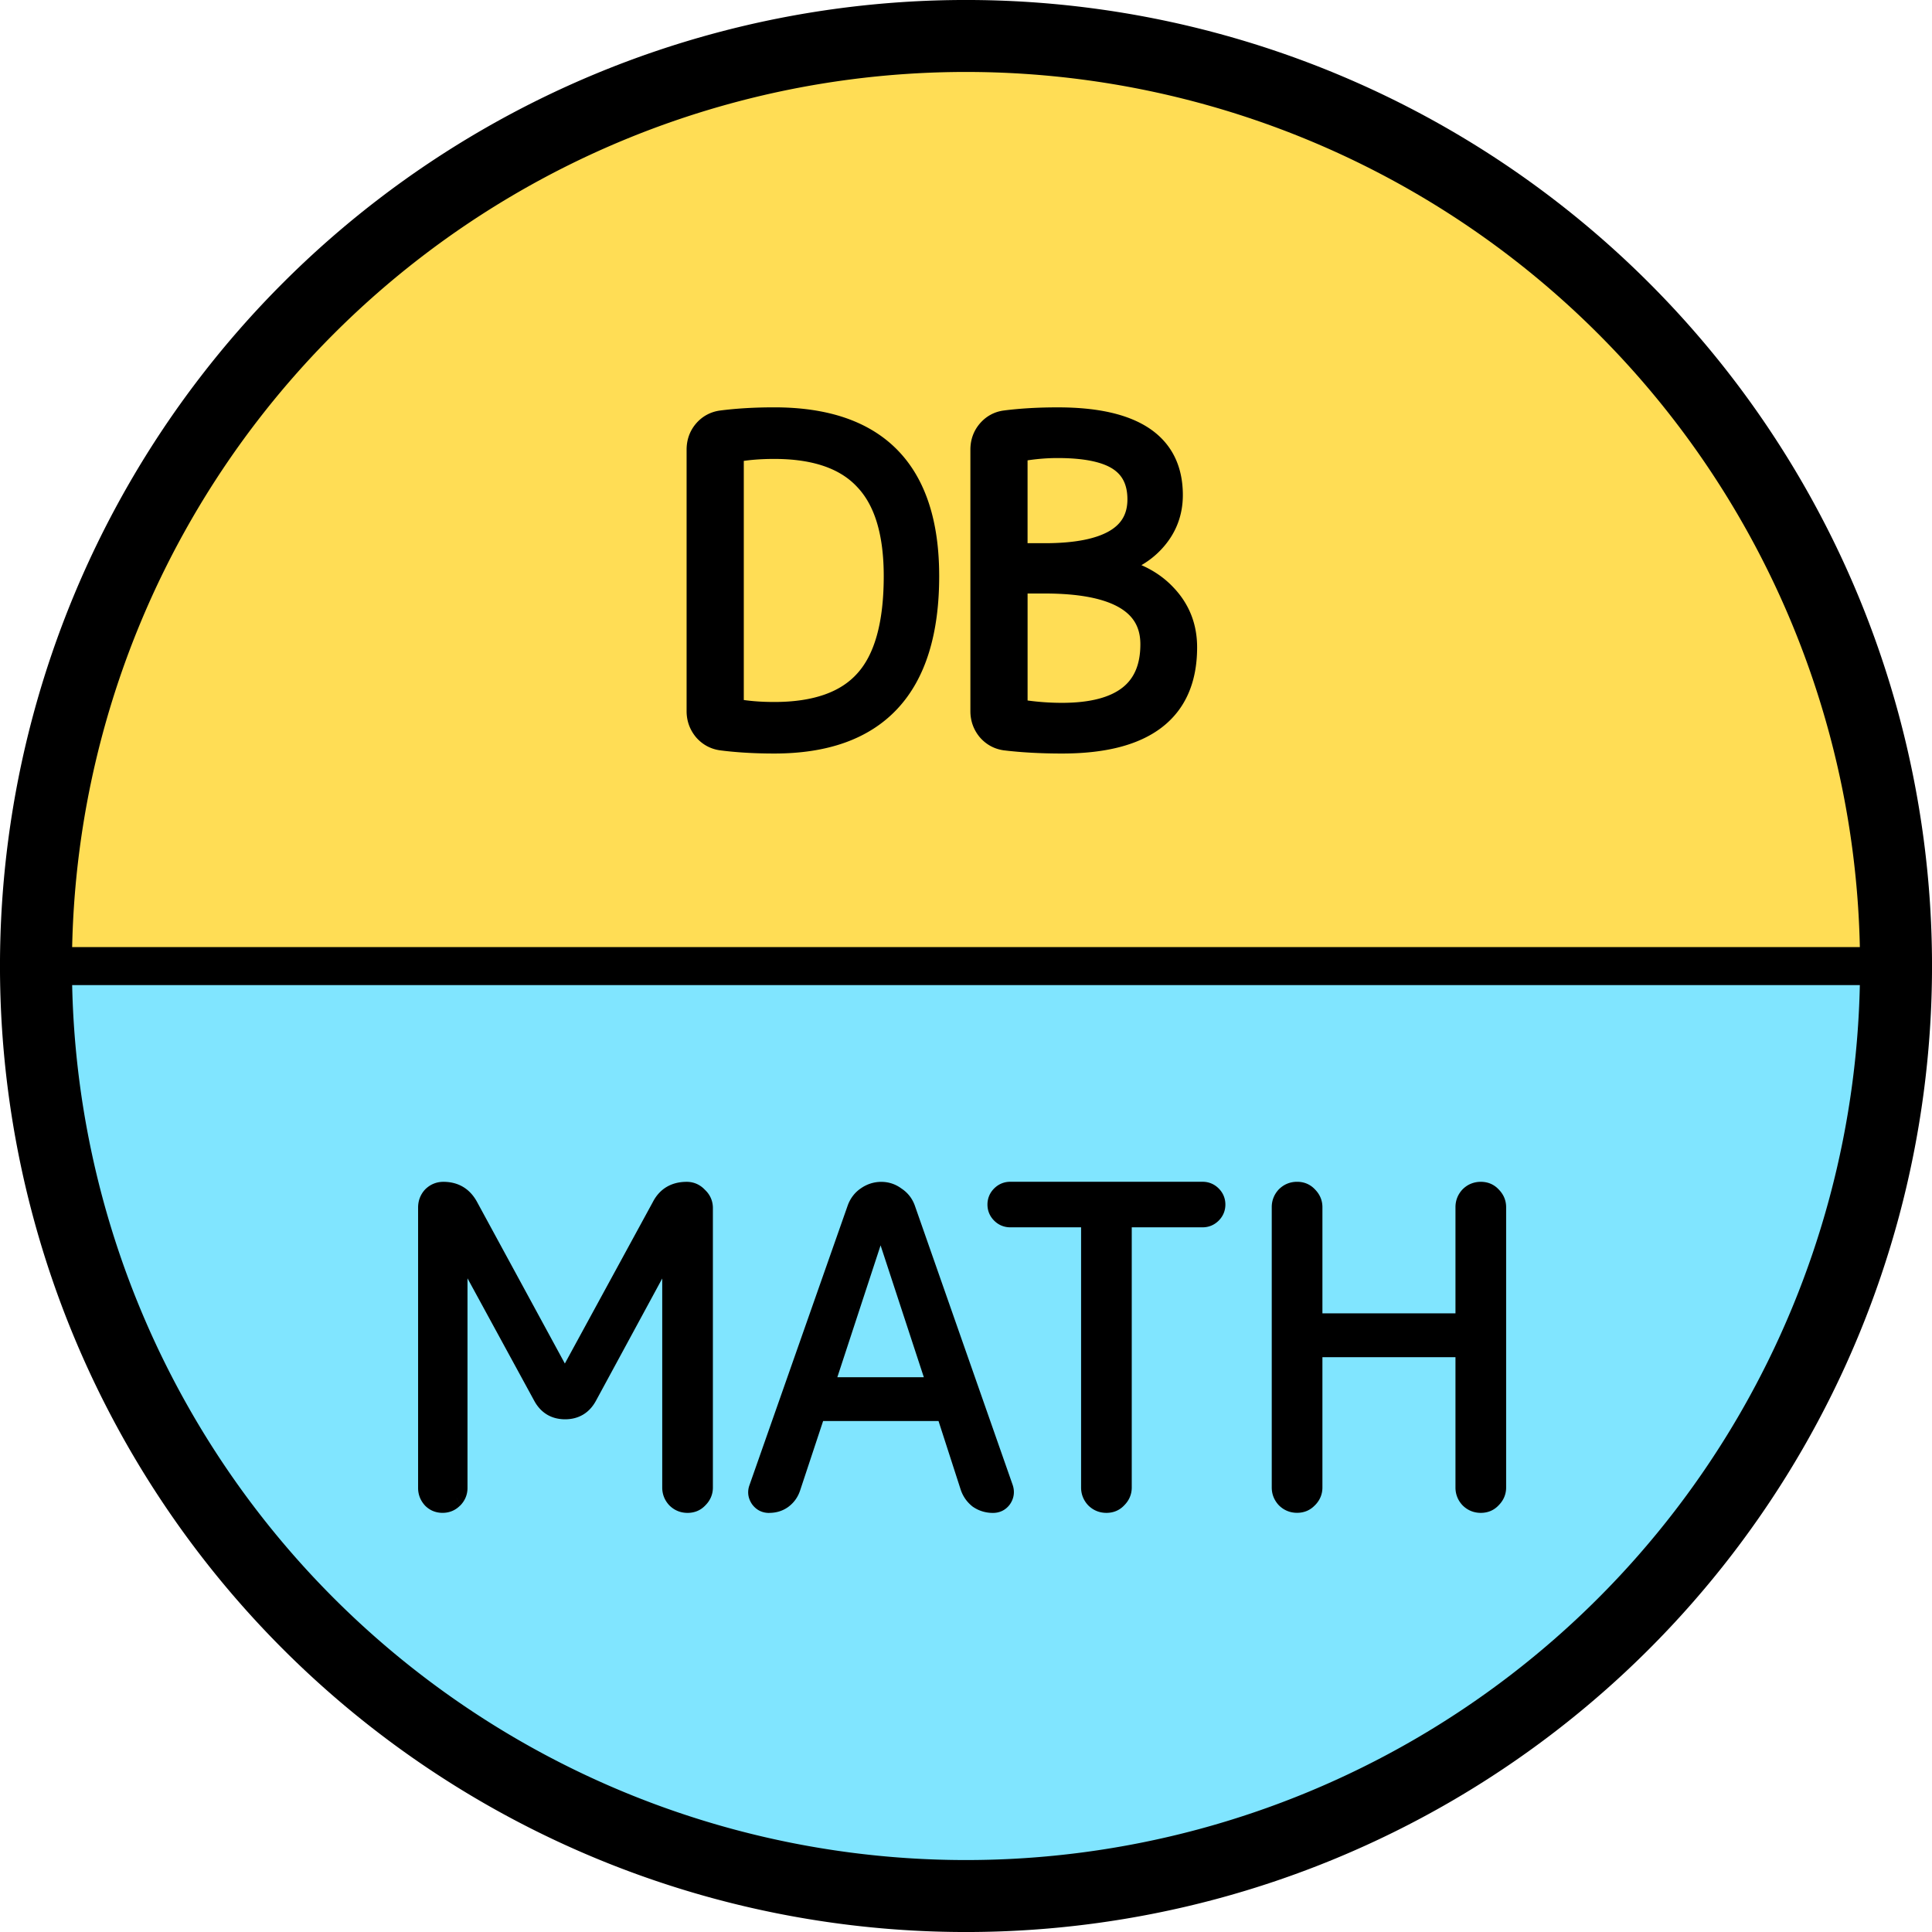 <?xml version="1.0" encoding="UTF-8" standalone="no"?> <!-- Created with Inkscape (http://www.inkscape.org/) --> <svg xmlns="http://www.w3.org/2000/svg" xmlns:svg="http://www.w3.org/2000/svg" width="238.323" height="238.323" viewBox="0 0 63.056 63.056" version="1.1" id="svg10893"><defs id="defs10890"></defs><g id="layer1" transform="translate(-151.932,-19.332)"><path id="path13" style="fill:#80e5ff;fill-opacity:1;fill-rule:evenodd;stroke:#000000;stroke-width:1.233;stroke-linecap:round;stroke-linejoin:round;paint-order:stroke fill markers" d="M 153.107,50.86 A 30.354,30.354 0 0 0 183.461,81.214 30.354,30.354 0 0 0 213.814,50.86 Z"></path><path id="path69" style="fill:#ffdd55;fill-opacity:1;fill-rule:evenodd;stroke:#000000;stroke-width:1.233;stroke-linecap:round;stroke-linejoin:round;paint-order:stroke fill markers" d="m 183.461,20.506 a 30.354,30.354 0 0 0 -30.354,30.354 h 60.707 a 30.354,30.354 0 0 0 -30.354,-30.354 z"></path><path id="path15" style="fill:none;fill-rule:evenodd;stroke:#000000;stroke-width:2.349;stroke-linecap:round;stroke-linejoin:round;paint-order:stroke fill markers" d="m 213.814,50.86 a 30.354,30.354 0 0 1 -30.354,30.354 30.354,30.354 0 0 1 -30.354,-30.354 30.354,30.354 0 0 1 30.354,-30.354 30.354,30.354 0 0 1 30.354,30.354 z"></path><path d="m 391.382,70.521 v 13.958 q 0,0.192 0.216,0.24 0.935,0.168 2.111,0.168 3.478,0 5.084,-1.799 1.631,-1.799 1.631,-5.828 0,-3.669 -1.655,-5.396 -1.631,-1.751 -5.06,-1.751 -1.175,0 -2.111,0.168 -0.216,0.048 -0.216,0.24 z m -0.576,15.805 q -0.576,-0.072 -0.959,-0.504 -0.384,-0.456 -0.384,-1.055 v -14.534 q 0,-0.6 0.36,-1.031 0.384,-0.456 0.983,-0.528 1.319,-0.168 2.902,-0.168 8.538,0 8.538,8.754 0,9.234 -8.538,9.234 -1.583,0 -2.902,-0.168 z m 16.357,-8.514 v 6.691 q 0,0.216 0.168,0.24 1.199,0.192 2.374,0.192 4.989,0 4.989,-3.885 0,-3.454 -5.948,-3.454 h -1.391 q -0.192,0 -0.192,0.216 z m 0,-7.315 v 5.372 q 0,0.192 0.192,0.192 h 1.391 q 5.228,0 5.228,-3.07 0,-1.487 -1.079,-2.206 -1.079,-0.719 -3.43,-0.719 -1.031,0 -2.111,0.192 -0.192,0.048 -0.192,0.24 z m -0.576,15.829 q -0.576,-0.072 -0.959,-0.504 -0.384,-0.456 -0.384,-1.055 v -14.534 q 0,-0.6 0.36,-1.031 0.384,-0.456 0.959,-0.528 1.319,-0.168 2.902,-0.168 6.332,0 6.332,4.245 0,1.463 -0.983,2.542 -0.959,1.055 -2.614,1.415 -0.024,0 -0.024,0.024 0,0.024 0.048,0.024 2.063,0.336 3.214,1.559 1.151,1.199 1.151,2.902 0,5.276 -6.883,5.276 -1.703,0 -3.118,-0.168 z" id="path19" style="fill:#000000" transform="matrix(0.587,0,0,0.587,-53.904,-7.216)"></path><path style="font-size:23.983px;line-height:119.916px;font-family:'Rounded Mplus 1c';-inkscape-font-specification:'Rounded Mplus 1c, ';letter-spacing:0px;word-spacing:0px;fill-rule:nonzero;stroke:none;stroke-width:2.1;stroke-dasharray:none" d="m 390.752,70.521 c 0,3.094 0,8.017 0,13.958 0,0.088 0.012,0.188 0.048,0.293 0.035,0.101 0.09,0.198 0.168,0.284 0.074,0.082 0.159,0.144 0.246,0.189 0.084,0.043 0.168,0.071 0.248,0.089 a 0.63,0.63 56.362 0 0 0.025,0.005 c 0.657,0.118 1.396,0.178 2.222,0.178 1.223,0 2.298,-0.16 3.22,-0.486 0.958,-0.339 1.734,-0.852 2.334,-1.523 0.314,-0.346 0.581,-0.74 0.803,-1.168 0.232,-0.446 0.415,-0.929 0.557,-1.438 0.279,-0.998 0.431,-2.199 0.431,-3.641 0,-1.237 -0.136,-2.372 -0.441,-3.368 -0.296,-0.967 -0.752,-1.799 -1.389,-2.464 -0.617,-0.662 -1.402,-1.152 -2.329,-1.473 -0.938,-0.325 -2.009,-0.472 -3.186,-0.472 -0.877,0 -1.607,0.068 -2.222,0.178 a 0.63,0.63 33.637 0 0 -0.025,0.005 c -0.082,0.018 -0.166,0.046 -0.248,0.089 -0.091,0.047 -0.175,0.11 -0.246,0.189 -0.082,0.091 -0.135,0.19 -0.168,0.284 -0.04,0.115 -0.048,0.219 -0.048,0.293 z m 1.26,0 c 0,0.02 -0.002,0.064 -0.021,0.119 -0.016,0.047 -0.044,0.099 -0.087,0.146 -0.037,0.041 -0.077,0.069 -0.111,0.087 -0.03,0.015 -0.051,0.021 -0.059,0.023 a 0.63,0.63 33.649 0 0 -0.025,0.005 c 0.531,-0.095 1.187,-0.158 1.999,-0.158 1.077,0 2.001,0.136 2.774,0.403 0.756,0.262 1.359,0.646 1.826,1.147 0.483,0.504 0.85,1.154 1.1,1.968 0.259,0.845 0.386,1.848 0.386,2.999 0,1.357 -0.143,2.44 -0.384,3.302 -0.123,0.439 -0.276,0.839 -0.462,1.197 -0.178,0.343 -0.385,0.645 -0.621,0.906 -0.449,0.503 -1.041,0.903 -1.818,1.178 -0.756,0.267 -1.682,0.414 -2.8,0.414 -0.766,0 -1.429,-0.056 -1.999,-0.158 l 0.025,0.005 c 0.007,0.002 0.029,0.007 0.059,0.023 0.032,0.017 0.072,0.044 0.111,0.087 0.041,0.045 0.069,0.096 0.087,0.146 0.018,0.051 0.021,0.093 0.021,0.119 0,-5.941 0,-10.864 0,-13.958 z M 390.885,85.7 c -0.095,-0.012 -0.205,-0.038 -0.313,-0.095 -0.078,-0.041 -0.162,-0.101 -0.248,-0.196 -0.076,-0.092 -0.134,-0.189 -0.172,-0.295 -0.036,-0.099 -0.058,-0.213 -0.058,-0.348 0,-4.728 0,-9.65 0,-14.534 0,-0.137 0.021,-0.252 0.055,-0.35 0.035,-0.101 0.088,-0.192 0.159,-0.278 0.081,-0.096 0.167,-0.162 0.252,-0.208 0.085,-0.046 0.19,-0.082 0.323,-0.098 0.824,-0.105 1.759,-0.163 2.827,-0.163 1.37,0 2.544,0.176 3.532,0.513 0.986,0.337 1.787,0.835 2.421,1.485 0.639,0.655 1.125,1.482 1.453,2.49 0.334,1.026 0.503,2.237 0.503,3.635 0,1.511 -0.177,2.788 -0.506,3.854 -0.338,1.095 -0.834,1.965 -1.461,2.643 -0.652,0.705 -1.46,1.221 -2.419,1.566 -1.013,0.365 -2.193,0.54 -3.522,0.54 -1.323,0 -2.255,-0.091 -2.822,-0.163 z m -0.158,1.25 c 0.612,0.078 1.598,0.173 2.982,0.173 1.434,0 2.766,-0.188 3.949,-0.614 1.128,-0.407 2.114,-1.028 2.917,-1.896 0.772,-0.834 1.355,-1.876 1.74,-3.128 0.374,-1.213 0.562,-2.62 0.562,-4.225 0,-1.495 -0.18,-2.843 -0.565,-4.025 -0.38,-1.168 -0.957,-2.169 -1.749,-2.981 -0.786,-0.806 -1.762,-1.403 -2.915,-1.798 -1.148,-0.392 -2.465,-0.581 -3.939,-0.581 -1.113,0 -2.102,0.061 -2.982,0.173 -0.279,0.033 -0.535,0.115 -0.764,0.238 -0.229,0.123 -0.438,0.291 -0.622,0.509 -0.165,0.198 -0.295,0.421 -0.383,0.672 -0.085,0.242 -0.125,0.499 -0.125,0.765 0,4.884 0,9.806 0,14.534 0,0.276 0.046,0.537 0.134,0.779 0.095,0.262 0.235,0.488 0.398,0.682 a 0.63,0.63 4.164 0 0 0.011,0.013 c 0.191,0.215 0.4,0.371 0.61,0.481 0.28,0.147 0.545,0.205 0.742,0.229 z m 15.806,-9.139 c 0,1.403 0,3.815 0,6.691 0,0.073 0.007,0.158 0.029,0.249 0.022,0.087 0.06,0.186 0.127,0.28 0.066,0.094 0.152,0.174 0.256,0.234 0.098,0.056 0.198,0.086 0.29,0.1 0.85,0.136 1.673,0.199 2.47,0.199 0.889,0 1.667,-0.088 2.341,-0.263 0.71,-0.184 1.305,-0.466 1.788,-0.841 0.244,-0.19 0.465,-0.409 0.658,-0.659 0.187,-0.242 0.344,-0.51 0.47,-0.804 0.243,-0.568 0.363,-1.218 0.363,-1.948 0,-0.658 -0.14,-1.276 -0.455,-1.825 -0.308,-0.537 -0.764,-0.973 -1.345,-1.31 -0.571,-0.331 -1.261,-0.567 -2.055,-0.721 -0.794,-0.154 -1.704,-0.227 -2.722,-0.227 -0.486,0 -0.963,0 -1.391,0 -0.094,0 -0.199,0.014 -0.305,0.054 -0.12,0.045 -0.226,0.118 -0.31,0.212 -0.093,0.105 -0.143,0.217 -0.169,0.307 -0.033,0.112 -0.038,0.212 -0.038,0.273 z m 1.26,0 c 0,0.003 4.2e-4,0.036 -0.014,0.085 -0.012,0.04 -0.039,0.106 -0.097,0.172 -0.053,0.06 -0.12,0.105 -0.19,0.131 -0.06,0.023 -0.11,0.027 -0.137,0.027 0.428,0 0.905,0 1.391,0 0.961,0 1.787,0.07 2.482,0.204 0.697,0.135 1.245,0.332 1.662,0.574 0.418,0.243 0.702,0.529 0.885,0.848 0.188,0.327 0.288,0.721 0.288,1.197 0,0.593 -0.097,1.069 -0.261,1.452 -0.085,0.198 -0.189,0.374 -0.31,0.531 -0.124,0.162 -0.269,0.306 -0.434,0.434 -0.324,0.252 -0.756,0.467 -1.33,0.616 -0.547,0.142 -1.215,0.223 -2.024,0.223 -0.731,0 -1.489,-0.058 -2.275,-0.184 a 0.63,0.63 53.609 0 0 -0.01,-0.002 c 0.038,0.005 0.092,0.019 0.15,0.053 0.061,0.035 0.113,0.083 0.151,0.138 0.038,0.054 0.056,0.104 0.064,0.137 0.008,0.033 0.008,0.054 0.008,0.057 0,-2.877 0,-5.288 0,-6.691 z m -1.26,-7.315 c 0,1.161 0,3.073 0,5.372 0,0.08 0.009,0.178 0.044,0.283 0.034,0.103 0.093,0.212 0.188,0.306 0.092,0.092 0.199,0.152 0.306,0.188 0.102,0.034 0.199,0.044 0.283,0.044 0.459,0 0.931,0 1.391,0 0.909,0 1.712,-0.067 2.408,-0.204 0.713,-0.139 1.326,-0.353 1.832,-0.651 0.528,-0.31 0.935,-0.708 1.209,-1.192 0.287,-0.505 0.409,-1.068 0.409,-1.654 0,-0.543 -0.095,-1.084 -0.334,-1.572 -0.113,-0.231 -0.257,-0.448 -0.432,-0.645 -0.171,-0.193 -0.37,-0.364 -0.594,-0.514 -0.443,-0.295 -0.988,-0.5 -1.617,-0.632 -0.631,-0.132 -1.355,-0.193 -2.162,-0.193 -0.778,0 -1.523,0.078 -2.221,0.202 a 0.63,0.63 32.941 0 0 -0.043,0.009 c -0.083,0.021 -0.168,0.053 -0.249,0.1 -0.09,0.053 -0.17,0.121 -0.234,0.202 -0.074,0.092 -0.119,0.189 -0.146,0.277 -0.033,0.108 -0.04,0.205 -0.04,0.272 z m 1.26,0 c 0,0.014 -0.001,0.05 -0.016,0.098 -0.012,0.04 -0.035,0.09 -0.074,0.139 -0.035,0.043 -0.075,0.076 -0.115,0.1 -0.035,0.02 -0.064,0.03 -0.081,0.034 a 0.63,0.63 32.941 0 0 -0.043,0.009 c 0.635,-0.113 1.305,-0.182 2,-0.182 0.748,0 1.381,0.057 1.903,0.166 0.522,0.11 0.905,0.266 1.177,0.447 0.139,0.093 0.255,0.194 0.351,0.302 0.098,0.11 0.178,0.231 0.242,0.362 0.136,0.278 0.206,0.617 0.206,1.018 0,0.41 -0.084,0.75 -0.245,1.032 -0.152,0.269 -0.391,0.515 -0.751,0.727 -0.353,0.207 -0.823,0.381 -1.436,0.501 -0.598,0.117 -1.316,0.18 -2.166,0.18 -0.46,0 -0.932,0 -1.391,0 0.019,0 0.061,0.002 0.115,0.02 0.059,0.02 0.126,0.056 0.186,0.116 0.062,0.062 0.098,0.13 0.116,0.186 0.018,0.056 0.02,0.098 0.02,0.115 0,-2.299 0,-4.212 0,-5.372 z m -1.127,15.204 c -0.103,-0.013 -0.21,-0.041 -0.313,-0.095 -0.079,-0.041 -0.163,-0.102 -0.248,-0.196 -0.076,-0.092 -0.134,-0.189 -0.172,-0.295 -0.036,-0.098 -0.058,-0.212 -0.058,-0.348 0,-4.593 0,-9.47 0,-14.534 0,-0.134 0.02,-0.25 0.055,-0.35 0.034,-0.097 0.085,-0.189 0.159,-0.278 0.08,-0.095 0.165,-0.163 0.251,-0.211 0.086,-0.047 0.184,-0.08 0.302,-0.095 0.856,-0.109 1.797,-0.163 2.824,-0.163 1.026,0 1.901,0.087 2.633,0.25 0.739,0.165 1.32,0.406 1.765,0.704 0.446,0.299 0.764,0.661 0.974,1.084 0.216,0.434 0.33,0.952 0.33,1.577 0,0.424 -0.072,0.801 -0.203,1.14 -0.137,0.355 -0.344,0.68 -0.616,0.978 -0.263,0.29 -0.582,0.543 -0.967,0.752 -0.363,0.197 -0.789,0.356 -1.29,0.467 -0.032,0.005 -0.065,0.013 -0.101,0.025 -0.084,0.028 -0.174,0.077 -0.254,0.157 -0.079,0.079 -0.128,0.168 -0.157,0.254 -0.027,0.081 -0.034,0.155 -0.034,0.21 0,0.055 0.007,0.115 0.025,0.179 0.018,0.064 0.046,0.125 0.084,0.181 0.037,0.056 0.08,0.102 0.125,0.139 0.044,0.036 0.087,0.063 0.127,0.083 0.076,0.038 0.146,0.054 0.193,0.062 0.019,0.003 0.037,0.005 0.054,0.007 0.626,0.104 1.167,0.273 1.631,0.498 0.474,0.23 0.869,0.52 1.195,0.866 0.338,0.353 0.578,0.727 0.737,1.126 0.162,0.409 0.243,0.856 0.243,1.345 0,0.819 -0.135,1.498 -0.378,2.057 -0.123,0.284 -0.276,0.54 -0.456,0.77 -0.182,0.233 -0.395,0.443 -0.64,0.63 -0.499,0.383 -1.137,0.678 -1.924,0.879 -0.809,0.207 -1.763,0.31 -2.855,0.31 -1.216,0 -2.217,-0.065 -3.044,-0.163 z m 0.13,1.22 c 10e-6,-2e-6 10e-6,-4e-6 2e-5,-7e-6 l -0.282,0.031 c 0.88,0.104 1.931,0.172 3.192,0.172 1.167,0 2.23,-0.11 3.167,-0.349 0.912,-0.233 1.715,-0.592 2.378,-1.1 0.326,-0.25 0.615,-0.534 0.866,-0.854 0.248,-0.316 0.454,-0.665 0.619,-1.044 0.325,-0.747 0.482,-1.603 0.482,-2.56 0,-0.63 -0.105,-1.237 -0.332,-1.809 -0.222,-0.559 -0.554,-1.07 -0.995,-1.529 -0.433,-0.46 -0.955,-0.839 -1.559,-1.132 -0.598,-0.29 -1.269,-0.492 -2.008,-0.613 a 0.63,0.63 49.616 0 0 -0.101,-0.008 c 0.017,0 0.046,9.11e-4 0.083,0.007 0.035,0.006 0.095,0.019 0.163,0.053 0.035,0.018 0.076,0.042 0.116,0.076 0.041,0.034 0.082,0.077 0.117,0.13 0.036,0.053 0.062,0.111 0.079,0.172 0.017,0.06 0.024,0.117 0.024,0.168 0,0.047 -0.006,0.113 -0.031,0.189 -0.026,0.079 -0.073,0.164 -0.148,0.239 -0.075,0.075 -0.161,0.122 -0.239,0.148 -0.076,0.025 -0.143,0.031 -0.189,0.031 l 0.134,-0.014 c 0.614,-0.133 1.162,-0.333 1.647,-0.595 0.509,-0.275 0.94,-0.616 1.299,-1.012 0.366,-0.401 0.66,-0.857 0.859,-1.372 0.19,-0.492 0.288,-1.024 0.288,-1.594 0,-0.78 -0.146,-1.502 -0.462,-2.138 -0.314,-0.632 -0.785,-1.156 -1.4,-1.569 -0.605,-0.405 -1.34,-0.697 -2.192,-0.888 -0.844,-0.189 -1.814,-0.28 -2.907,-0.28 -1.07,0 -2.065,0.056 -2.982,0.173 -0.265,0.033 -0.518,0.112 -0.752,0.241 -0.235,0.129 -0.438,0.301 -0.61,0.506 -0.171,0.205 -0.298,0.429 -0.383,0.672 -0.087,0.248 -0.125,0.506 -0.125,0.765 0,5.063 0,9.941 0,14.534 0,0.279 0.047,0.539 0.134,0.779 0.096,0.263 0.235,0.489 0.398,0.682 a 0.63,0.63 4.133 0 0 0.011,0.013 c 0.19,0.214 0.398,0.37 0.61,0.481 0.266,0.14 0.526,0.202 0.742,0.229 z" id="path20" aria-label="DB" transform="matrix(0.587,0,0,0.587,-53.904,-7.216)"></path><path d="m 375.914,128.632 q -0.264,0.264 -0.648,0.264 -0.384,0 -0.648,-0.264 -0.264,-0.288 -0.264,-0.672 v -15.589 q 0,-0.408 0.264,-0.696 0.288,-0.288 0.696,-0.288 0.983,0 1.463,0.863 l 5.252,9.665 q 0,0.024 0.048,0.024 0.024,0 0.024,-0.024 l 5.252,-9.641 q 0.456,-0.887 1.487,-0.887 0.408,0 0.696,0.312 0.312,0.288 0.312,0.696 v 15.541 q 0,0.384 -0.288,0.672 -0.264,0.288 -0.672,0.288 -0.408,0 -0.696,-0.288 -0.264,-0.288 -0.264,-0.672 v -13.311 q 0,-0.024 -0.024,-0.024 -0.024,0 -0.024,0.024 l -4.485,8.274 q -0.432,0.791 -1.319,0.791 -0.887,0 -1.319,-0.791 l -4.509,-8.274 q 0,-0.024 -0.024,-0.024 -0.024,0 -0.024,0.024 v 13.335 q 0,0.384 -0.288,0.672 z m 23.671,-15.493 -2.926,8.922 q -0.024,0.072 0.024,0.144 0.048,0.048 0.12,0.048 h 5.636 q 0.072,0 0.096,-0.048 0.048,-0.072 0.048,-0.144 l -2.926,-8.922 q 0,-0.024 -0.024,-0.024 -0.048,0 -0.048,0.024 z m -6.164,15.757 q -0.36,0 -0.576,-0.288 -0.216,-0.312 -0.096,-0.648 l 5.468,-15.565 q 0.168,-0.456 0.552,-0.72 0.408,-0.288 0.887,-0.288 0.48,0 0.863,0.288 0.408,0.264 0.576,0.72 l 5.444,15.541 q 0.12,0.36 -0.096,0.672 -0.216,0.288 -0.576,0.288 -0.48,0 -0.863,-0.264 -0.36,-0.288 -0.504,-0.719 l -1.271,-3.933 q -0.072,-0.192 -0.288,-0.192 h -6.643 q -0.192,0 -0.264,0.192 l -1.319,3.981 q -0.144,0.432 -0.504,0.696 -0.336,0.24 -0.791,0.24 z m 13.407,-15.877 q -0.336,0 -0.576,-0.24 -0.24,-0.24 -0.24,-0.576 0,-0.336 0.24,-0.576 0.24,-0.24 0.576,-0.24 h 10.697 q 0.336,0 0.576,0.24 0.24,0.24 0.24,0.576 0,0.336 -0.24,0.576 -0.24,0.24 -0.576,0.24 h -4.173 q -0.216,0 -0.216,0.216 v 14.702 q 0,0.384 -0.288,0.672 -0.264,0.288 -0.672,0.288 -0.408,0 -0.696,-0.288 -0.264,-0.288 -0.264,-0.672 v -14.702 q 0,-0.216 -0.216,-0.216 z m 16.62,15.589 q -0.264,0.288 -0.672,0.288 -0.408,0 -0.696,-0.288 -0.264,-0.288 -0.264,-0.672 V 112.348 q 0,-0.384 0.264,-0.672 0.288,-0.288 0.696,-0.288 0.408,0 0.672,0.288 0.288,0.288 0.288,0.672 v 6.164 q 0,0.192 0.192,0.192 h 7.914 q 0.192,0 0.192,-0.192 v -6.164 q 0,-0.384 0.264,-0.672 0.288,-0.288 0.696,-0.288 0.408,0 0.672,0.288 0.288,0.288 0.288,0.672 v 15.589 q 0,0.384 -0.288,0.672 -0.264,0.288 -0.672,0.288 -0.408,0 -0.696,-0.288 -0.264,-0.288 -0.264,-0.672 v -7.483 q 0,-0.216 -0.192,-0.216 h -7.914 q -0.192,0 -0.192,0.216 v 7.483 q 0,0.384 -0.288,0.672 z" id="path22" style="fill:#000000" transform="matrix(0.587,0,0,0.587,-53.904,-7.216)"></path><path d="m 375.596,128.314 c -0.044,0.044 -0.092,0.077 -0.145,0.099 -0.045,0.018 -0.104,0.033 -0.184,0.033 -0.072,0 -0.132,-0.012 -0.184,-0.033 -0.045,-0.018 -0.091,-0.047 -0.139,-0.093 -0.049,-0.054 -0.082,-0.109 -0.104,-0.165 -0.021,-0.055 -0.035,-0.118 -0.035,-0.195 0,-4.991 0,-10.199 0,-15.589 0,-0.086 0.013,-0.157 0.037,-0.218 0.021,-0.057 0.054,-0.112 0.102,-0.166 0.055,-0.053 0.109,-0.088 0.165,-0.111 0.056,-0.023 0.123,-0.038 0.206,-0.038 0.258,0 0.463,0.056 0.629,0.153 0.163,0.096 0.313,0.248 0.441,0.479 1.731,3.186 3.484,6.412 5.25,9.662 l -0.055,-0.215 c 0,0.04 0.005,0.083 0.018,0.129 0.013,0.046 0.033,0.09 0.06,0.131 0.027,0.04 0.058,0.073 0.09,0.1 0.032,0.026 0.063,0.046 0.092,0.06 0.056,0.028 0.107,0.04 0.142,0.046 0.037,0.006 0.069,0.008 0.095,0.008 0.04,0 0.093,-0.005 0.153,-0.025 0.061,-0.02 0.126,-0.056 0.183,-0.113 0.057,-0.057 0.093,-0.122 0.113,-0.183 0.02,-0.059 0.025,-0.113 0.025,-0.153 l -0.055,0.215 c 1.755,-3.221 3.508,-6.439 5.252,-9.641 a 0.45,0.45 72.879 0 0 0.005,-0.01 c 0.06,-0.117 0.127,-0.214 0.198,-0.293 0.071,-0.079 0.148,-0.142 0.232,-0.192 0.084,-0.05 0.179,-0.089 0.286,-0.116 0.108,-0.027 0.231,-0.042 0.371,-0.042 0.077,0 0.14,0.015 0.194,0.039 0.055,0.025 0.112,0.065 0.171,0.129 a 0.45,0.45 90 0 0 0.025,0.025 c 0.065,0.06 0.104,0.117 0.129,0.171 0.025,0.055 0.039,0.117 0.039,0.194 0,5.298 0,10.487 0,15.541 0,0.071 -0.013,0.13 -0.036,0.183 -0.023,0.053 -0.06,0.11 -0.12,0.171 a 0.45,0.45 88.766 0 0 -0.013,0.014 c -0.047,0.052 -0.095,0.085 -0.145,0.106 -0.049,0.021 -0.112,0.036 -0.195,0.036 -0.081,0 -0.148,-0.014 -0.206,-0.038 -0.054,-0.022 -0.109,-0.057 -0.165,-0.111 -0.05,-0.056 -0.083,-0.111 -0.104,-0.165 -0.022,-0.056 -0.035,-0.12 -0.035,-0.195 0,-4.403 0,-8.846 0,-13.311 0,-0.04 -0.005,-0.093 -0.025,-0.153 -0.02,-0.061 -0.056,-0.126 -0.113,-0.183 -0.057,-0.057 -0.122,-0.093 -0.183,-0.113 -0.059,-0.02 -0.113,-0.025 -0.153,-0.025 -0.04,0 -0.093,0.005 -0.153,0.025 -0.061,0.021 -0.126,0.056 -0.183,0.113 -0.057,0.057 -0.093,0.122 -0.113,0.183 -0.02,0.059 -0.025,0.113 -0.025,0.153 l 0.054,-0.214 c -1.501,2.77 -2.998,5.532 -4.485,8.274 -0.056,0.103 -0.117,0.187 -0.18,0.256 -0.063,0.069 -0.131,0.123 -0.202,0.166 -0.141,0.084 -0.316,0.134 -0.542,0.134 -0.115,0 -0.215,-0.013 -0.304,-0.035 -0.089,-0.023 -0.167,-0.056 -0.238,-0.098 -0.071,-0.043 -0.139,-0.098 -0.202,-0.166 -0.064,-0.069 -0.124,-0.154 -0.181,-0.257 -1.532,-2.811 -3.037,-5.574 -4.509,-8.274 l 0.055,0.215 c 0,-0.041 -0.005,-0.094 -0.025,-0.153 -0.021,-0.062 -0.057,-0.127 -0.113,-0.183 -0.057,-0.057 -0.122,-0.093 -0.183,-0.113 -0.059,-0.02 -0.113,-0.025 -0.153,-0.025 -0.041,0 -0.094,0.005 -0.153,0.025 -0.062,0.021 -0.127,0.057 -0.183,0.113 -0.057,0.057 -0.093,0.123 -0.113,0.183 -0.02,0.06 -0.025,0.113 -0.025,0.153 0,4.683 0,9.141 0,13.335 0,0.072 -0.014,0.132 -0.036,0.183 -0.024,0.057 -0.063,0.113 -0.12,0.171 z m 0.318,-0.132 c -10e-6,0 -10e-6,0 -2e-5,0 l 0.318,0.768 c 0.125,-0.125 0.235,-0.275 0.311,-0.453 0.07,-0.164 0.108,-0.344 0.108,-0.537 0,-4.193 0,-8.652 0,-13.335 0,0.032 -0.004,0.078 -0.022,0.132 -0.018,0.055 -0.051,0.115 -0.104,0.168 -0.052,0.052 -0.112,0.086 -0.168,0.104 -0.053,0.018 -0.099,0.022 -0.132,0.022 -0.032,0 -0.078,-0.004 -0.132,-0.022 -0.055,-0.018 -0.115,-0.051 -0.168,-0.104 -0.053,-0.053 -0.086,-0.112 -0.104,-0.168 -0.018,-0.053 -0.022,-0.099 -0.022,-0.132 l 0.055,0.215 c 1.471,2.7 2.977,5.463 4.509,8.274 0.087,0.16 0.189,0.306 0.308,0.435 0.118,0.129 0.252,0.239 0.401,0.329 0.148,0.089 0.308,0.155 0.478,0.198 0.169,0.043 0.345,0.064 0.527,0.064 0.363,0 0.703,-0.081 1.005,-0.262 0.148,-0.089 0.282,-0.199 0.401,-0.329 0.118,-0.128 0.22,-0.275 0.308,-0.435 1.487,-2.743 2.984,-5.505 4.485,-8.275 a 0.45,0.45 59.226 0 0 0.054,-0.214 c 0,0.032 -0.004,0.079 -0.022,0.132 -0.018,0.055 -0.051,0.115 -0.104,0.168 -0.053,0.053 -0.113,0.086 -0.168,0.104 -0.053,0.018 -0.1,0.022 -0.132,0.022 -0.032,0 -0.079,-0.004 -0.132,-0.022 -0.055,-0.018 -0.115,-0.051 -0.168,-0.104 -0.053,-0.053 -0.086,-0.113 -0.104,-0.168 -0.018,-0.053 -0.022,-0.1 -0.022,-0.132 0,4.465 0,8.908 0,13.311 0,0.182 0.032,0.357 0.097,0.524 0.066,0.168 0.164,0.319 0.285,0.451 a 0.45,0.449 1.292 0 0 0.013,0.014 c 0.135,0.135 0.29,0.242 0.464,0.313 0.176,0.073 0.362,0.106 0.55,0.106 0.192,0 0.377,-0.035 0.549,-0.108 0.174,-0.074 0.322,-0.184 0.447,-0.318 0.131,-0.132 0.234,-0.281 0.304,-0.446 0.072,-0.168 0.108,-0.348 0.108,-0.537 0,-5.054 0,-10.243 0,-15.541 0,-0.193 -0.037,-0.382 -0.117,-0.562 -0.076,-0.171 -0.187,-0.321 -0.326,-0.452 -0.129,-0.137 -0.279,-0.249 -0.452,-0.326 -0.177,-0.079 -0.366,-0.117 -0.562,-0.117 -0.204,0 -0.401,0.022 -0.589,0.069 -0.188,0.047 -0.365,0.119 -0.529,0.216 -0.164,0.098 -0.31,0.219 -0.439,0.362 -0.127,0.141 -0.236,0.302 -0.327,0.479 -1.744,3.201 -3.496,6.417 -5.25,9.637 a 0.45,0.45 59.286 0 0 -0.055,0.215 c 0,-0.032 0.004,-0.079 0.022,-0.132 0.018,-0.055 0.051,-0.115 0.104,-0.168 0.053,-0.053 0.113,-0.086 0.168,-0.104 0.053,-0.018 0.1,-0.022 0.132,-0.022 0.01,0 0.028,5.1e-4 0.053,0.005 0.024,0.004 0.065,0.013 0.112,0.037 0.025,0.012 0.053,0.029 0.082,0.053 0.029,0.024 0.058,0.055 0.083,0.092 0.025,0.038 0.044,0.079 0.056,0.121 0.012,0.042 0.017,0.082 0.017,0.118 l -0.055,-0.215 c -1.766,-3.25 -3.519,-6.476 -5.252,-9.665 -0.196,-0.352 -0.451,-0.631 -0.772,-0.82 -0.326,-0.192 -0.694,-0.278 -1.086,-0.278 -0.192,0 -0.376,0.034 -0.55,0.106 -0.177,0.073 -0.331,0.181 -0.464,0.313 a 0.45,0.449 88.799 0 0 -0.013,0.014 c -0.126,0.138 -0.222,0.292 -0.287,0.462 -0.066,0.174 -0.095,0.355 -0.095,0.537 0,5.39 0,10.598 0,15.589 0,0.185 0.033,0.361 0.097,0.524 0.068,0.172 0.167,0.322 0.285,0.451 a 0.45,0.45 1.244 0 0 0.013,0.014 c 0.132,0.132 0.281,0.231 0.442,0.296 0.175,0.071 0.352,0.099 0.523,0.099 0.193,0 0.367,-0.036 0.523,-0.099 0.183,-0.074 0.328,-0.182 0.442,-0.296 z m 23.244,-15.184 c -0.663,2.023 -1.688,5.147 -2.926,8.922 -0.028,0.083 -0.04,0.182 -0.022,0.286 0.016,0.095 0.053,0.178 0.099,0.247 a 0.45,0.45 5.655 0 0 0.056,0.069 c 0.056,0.056 0.124,0.103 0.205,0.136 0.078,0.031 0.158,0.044 0.233,0.044 1.892,0 3.795,0 5.636,0 0.073,0 0.167,-0.012 0.261,-0.06 0.05,-0.025 0.097,-0.058 0.138,-0.1 0.034,-0.034 0.061,-0.07 0.082,-0.107 0.029,-0.047 0.057,-0.1 0.077,-0.161 0.022,-0.066 0.035,-0.138 0.035,-0.214 a 0.45,0.45 35.921 0 0 -0.022,-0.14 c -0.953,-2.904 -1.937,-5.906 -2.916,-8.892 -0.003,-0.014 -0.007,-0.028 -0.012,-0.043 -0.021,-0.062 -0.057,-0.127 -0.113,-0.183 -0.057,-0.057 -0.123,-0.093 -0.183,-0.113 -0.06,-0.02 -0.113,-0.025 -0.153,-0.025 -0.026,0 -0.059,0.002 -0.095,0.008 -0.036,0.006 -0.087,0.018 -0.142,0.046 -0.029,0.015 -0.061,0.034 -0.092,0.06 -0.032,0.027 -0.063,0.06 -0.09,0.1 -0.027,0.041 -0.048,0.085 -0.06,0.131 -0.013,0.046 -0.018,0.09 -0.018,0.129 z m 0.427,-0.31 c -10e-6,0 -2e-5,0 -3e-5,0 l 0.45,0.45 c 0,0.035 -0.004,0.075 -0.017,0.118 -0.012,0.042 -0.031,0.083 -0.056,0.121 -0.025,0.037 -0.053,0.067 -0.083,0.092 -0.028,0.024 -0.057,0.041 -0.082,0.053 -0.047,0.024 -0.088,0.033 -0.112,0.037 -0.025,0.004 -0.043,0.005 -0.053,0.005 -0.032,0 -0.078,-0.004 -0.132,-0.022 -0.055,-0.018 -0.115,-0.051 -0.168,-0.104 -0.053,-0.053 -0.086,-0.113 -0.104,-0.168 -0.018,-0.053 -0.022,-0.099 -0.022,-0.132 l 0.022,0.14 c 0.982,2.995 1.97,6.008 2.926,8.922 l -0.022,-0.14 c 0,-0.028 0.005,-0.052 0.011,-0.07 0.004,-0.011 0.007,-0.019 0.01,-0.025 0.013,-0.02 0.029,-0.039 0.047,-0.058 0.029,-0.03 0.062,-0.053 0.096,-0.07 0.063,-0.032 0.115,-0.036 0.141,-0.036 -1.841,0 -3.744,0 -5.636,0 0.027,0 0.062,0.005 0.101,0.02 0.04,0.016 0.073,0.039 0.097,0.064 a 0.45,0.45 5.655 0 0 0.056,0.069 c 0.014,0.02 0.031,0.055 0.039,0.103 0.009,0.054 0.002,0.104 -0.011,0.144 1.239,-3.777 2.263,-6.901 2.927,-8.924 z m -6.164,15.757 c -0.052,0 -0.091,-0.009 -0.123,-0.025 -0.023,-0.011 -0.053,-0.032 -0.088,-0.077 -0.034,-0.05 -0.047,-0.088 -0.052,-0.12 -0.004,-0.027 -0.003,-0.062 0.015,-0.113 1.722,-4.903 3.555,-10.118 5.469,-15.567 0.038,-0.104 0.091,-0.2 0.154,-0.283 0.061,-0.08 0.136,-0.152 0.228,-0.215 0.105,-0.074 0.207,-0.125 0.31,-0.159 0.101,-0.033 0.208,-0.05 0.323,-0.05 0.114,0 0.217,0.017 0.313,0.049 0.095,0.032 0.189,0.08 0.28,0.149 a 0.45,0.45 79.903 0 0 0.025,0.018 c 0.098,0.063 0.177,0.135 0.241,0.215 0.064,0.08 0.117,0.173 0.157,0.282 1.831,5.226 3.651,10.424 5.442,15.534 0.018,0.056 0.02,0.101 0.015,0.136 -0.005,0.034 -0.019,0.075 -0.052,0.124 -0.033,0.043 -0.064,0.064 -0.088,0.077 -0.027,0.014 -0.065,0.025 -0.123,0.025 -0.116,0 -0.223,-0.015 -0.324,-0.046 -0.092,-0.028 -0.182,-0.07 -0.271,-0.129 -0.081,-0.067 -0.149,-0.14 -0.206,-0.22 -0.058,-0.082 -0.105,-0.175 -0.14,-0.28 -0.417,-1.29 -0.842,-2.605 -1.27,-3.929 a 0.45,0.45 25.762 0 0 -0.007,-0.02 c -0.025,-0.066 -0.059,-0.133 -0.106,-0.196 -0.047,-0.063 -0.105,-0.119 -0.173,-0.164 -0.068,-0.045 -0.141,-0.077 -0.214,-0.096 -0.073,-0.019 -0.146,-0.027 -0.215,-0.027 -2.228,0 -4.449,0 -6.643,0 -0.07,0 -0.143,0.009 -0.216,0.03 -0.075,0.022 -0.146,0.057 -0.21,0.103 -0.065,0.047 -0.118,0.103 -0.161,0.164 -0.043,0.06 -0.074,0.124 -0.098,0.186 a 0.45,0.45 64.444 0 0 -0.006,0.017 c -0.453,1.367 -0.894,2.699 -1.319,3.981 -0.035,0.105 -0.081,0.193 -0.135,0.267 -0.057,0.079 -0.126,0.147 -0.207,0.207 -0.07,0.05 -0.148,0.087 -0.23,0.112 -0.09,0.027 -0.189,0.041 -0.295,0.041 z m 0,0.899 c 2e-5,0 4e-5,0 7e-5,0 0.181,0 0.369,-0.022 0.556,-0.079 0.172,-0.052 0.339,-0.132 0.497,-0.244 0.156,-0.114 0.293,-0.248 0.409,-0.408 0.11,-0.152 0.197,-0.322 0.26,-0.511 0.425,-1.283 0.866,-2.615 1.319,-3.982 l -0.006,0.017 c 4.5e-4,-0.001 -0.002,0.006 -0.011,0.018 -0.009,0.013 -0.023,0.029 -0.044,0.044 -0.021,0.015 -0.043,0.025 -0.063,0.032 -0.02,0.006 -0.034,0.007 -0.039,0.007 2.194,0 4.415,0 6.643,0 0.003,0 -0.004,3.5e-4 -0.017,-0.003 -0.014,-0.004 -0.033,-0.011 -0.053,-0.024 -0.02,-0.013 -0.036,-0.029 -0.047,-0.044 -0.011,-0.015 -0.015,-0.025 -0.016,-0.028 a 0.45,0.45 25.759 0 0 -0.007,-0.02 c 0.428,1.324 0.853,2.64 1.271,3.933 0.063,0.189 0.149,0.36 0.257,0.515 0.111,0.159 0.244,0.297 0.393,0.417 a 0.45,0.45 81.593 0 0 0.026,0.019 c 0.167,0.115 0.345,0.201 0.531,0.257 0.193,0.059 0.39,0.086 0.587,0.086 0.177,0 0.356,-0.035 0.525,-0.119 0.163,-0.081 0.3,-0.2 0.41,-0.348 a 0.45,0.45 80.755 0 0 0.01,-0.014 c 0.105,-0.152 0.18,-0.325 0.207,-0.516 0.027,-0.187 0.006,-0.373 -0.054,-0.554 -1.793,-5.117 -3.613,-10.315 -5.446,-15.548 -0.074,-0.201 -0.173,-0.38 -0.301,-0.54 -0.125,-0.156 -0.273,-0.289 -0.442,-0.4 -0.161,-0.119 -0.336,-0.211 -0.523,-0.273 -0.193,-0.064 -0.393,-0.095 -0.598,-0.095 -0.207,0 -0.408,0.032 -0.6,0.094 -0.196,0.064 -0.378,0.157 -0.546,0.276 -0.164,0.112 -0.308,0.249 -0.427,0.406 -0.123,0.161 -0.218,0.338 -0.287,0.526 -1.917,5.456 -3.749,10.671 -5.47,15.572 -0.064,0.18 -0.083,0.365 -0.057,0.545 0.029,0.194 0.108,0.365 0.207,0.508 a 0.45,0.449 9.242 0 0 0.01,0.014 c 0.118,0.157 0.258,0.272 0.41,0.348 0.186,0.093 0.371,0.119 0.525,0.119 z m 13.407,-16.776 c -0.05,0 -0.095,-0.007 -0.139,-0.025 -0.034,-0.014 -0.074,-0.038 -0.119,-0.083 -0.04,-0.04 -0.066,-0.079 -0.083,-0.119 -0.015,-0.035 -0.025,-0.08 -0.025,-0.139 0,-0.056 0.009,-0.101 0.025,-0.139 0.015,-0.036 0.04,-0.076 0.083,-0.119 0.042,-0.042 0.081,-0.067 0.119,-0.083 0.036,-0.015 0.081,-0.025 0.139,-0.025 3.5,0 7.079,0 10.697,0 0.057,0 0.102,0.01 0.139,0.025 0.037,0.015 0.077,0.041 0.119,0.083 0.042,0.042 0.067,0.082 0.083,0.119 0.015,0.037 0.025,0.082 0.025,0.139 0,0.058 -0.01,0.102 -0.025,0.139 -0.016,0.037 -0.041,0.077 -0.083,0.119 -0.043,0.043 -0.082,0.068 -0.119,0.083 -0.038,0.016 -0.083,0.025 -0.139,0.025 -0.711,0 -1.408,0 -2.087,0 -0.679,0 -1.375,0 -2.087,0 -0.071,0 -0.153,0.009 -0.237,0.037 -0.085,0.028 -0.17,0.076 -0.243,0.149 -0.072,0.072 -0.12,0.157 -0.149,0.243 -0.028,0.083 -0.037,0.164 -0.037,0.237 0,4.808 0,9.727 0,14.702 0,0.07 -0.013,0.129 -0.036,0.183 -0.023,0.054 -0.06,0.111 -0.12,0.171 a 0.45,0.45 88.755 0 0 -0.013,0.014 c -0.048,0.052 -0.096,0.085 -0.145,0.106 -0.05,0.021 -0.113,0.036 -0.195,0.036 -0.082,0 -0.149,-0.014 -0.206,-0.038 -0.055,-0.023 -0.11,-0.058 -0.165,-0.111 -0.051,-0.057 -0.083,-0.112 -0.104,-0.165 -0.022,-0.057 -0.035,-0.121 -0.035,-0.195 0,-5.142 0,-10.07 0,-14.702 0,-0.074 -0.009,-0.155 -0.037,-0.237 -0.029,-0.087 -0.078,-0.172 -0.149,-0.243 -0.074,-0.075 -0.16,-0.121 -0.243,-0.149 -0.085,-0.028 -0.167,-0.037 -0.237,-0.037 -1.682,0 -3.101,0 -4.173,0 z m 0,0.899 c 1.072,0 2.491,0 4.173,0 -0.001,0 -0.017,6.7e-4 -0.048,-0.01 -0.03,-0.01 -0.071,-0.03 -0.108,-0.068 -0.036,-0.036 -0.057,-0.076 -0.068,-0.108 -0.01,-0.029 -0.01,-0.046 -0.01,-0.048 0,4.632 0,9.559 0,14.702 0,0.177 0.03,0.354 0.097,0.524 0.065,0.165 0.161,0.316 0.285,0.451 a 0.45,0.45 1.245 0 0 0.013,0.014 c 0.133,0.133 0.287,0.24 0.464,0.313 0.174,0.072 0.358,0.106 0.55,0.106 0.189,0 0.374,-0.033 0.549,-0.108 0.171,-0.073 0.321,-0.182 0.447,-0.318 0.129,-0.13 0.233,-0.279 0.304,-0.446 0.073,-0.171 0.108,-0.352 0.108,-0.537 0,-4.974 0,-9.893 0,-14.702 0,0.002 3.1e-4,0.018 -0.01,0.048 -0.011,0.032 -0.031,0.072 -0.068,0.108 -0.037,0.037 -0.077,0.058 -0.108,0.068 -0.03,0.01 -0.046,0.01 -0.048,0.01 0.711,0 1.408,0 2.087,0 0.679,0 1.375,0 2.087,0 0.164,0 0.327,-0.029 0.485,-0.095 0.153,-0.064 0.289,-0.158 0.409,-0.277 0.117,-0.117 0.212,-0.253 0.277,-0.409 0.064,-0.154 0.095,-0.317 0.095,-0.485 0,-0.166 -0.03,-0.329 -0.095,-0.485 -0.064,-0.155 -0.159,-0.291 -0.277,-0.409 -0.118,-0.118 -0.254,-0.213 -0.409,-0.277 -0.155,-0.065 -0.319,-0.095 -0.485,-0.095 -3.618,0 -7.196,0 -10.697,0 -0.169,0 -0.332,0.031 -0.485,0.095 -0.157,0.066 -0.293,0.161 -0.409,0.277 -0.121,0.121 -0.214,0.257 -0.277,0.409 -0.066,0.159 -0.095,0.323 -0.095,0.485 0,0.173 0.033,0.336 0.095,0.485 0.068,0.163 0.166,0.298 0.277,0.409 0.128,0.128 0.266,0.218 0.409,0.277 0.176,0.073 0.344,0.095 0.485,0.095 z m 16.289,14.836 c -0.043,0.047 -0.09,0.083 -0.145,0.106 -0.046,0.02 -0.108,0.036 -0.195,0.036 -0.078,0 -0.146,-0.013 -0.206,-0.038 -0.052,-0.022 -0.108,-0.056 -0.165,-0.111 -0.049,-0.055 -0.082,-0.109 -0.104,-0.165 -0.021,-0.055 -0.035,-0.118 -0.035,-0.195 0,-4.994 0,-10.204 0,-15.589 0,-0.074 0.012,-0.138 0.035,-0.195 0.021,-0.053 0.054,-0.108 0.104,-0.165 0.055,-0.053 0.11,-0.089 0.165,-0.111 0.057,-0.023 0.123,-0.038 0.206,-0.038 0.082,0 0.144,0.014 0.195,0.036 0.049,0.021 0.097,0.054 0.145,0.106 a 0.45,0.45 1.247 0 0 0.013,0.014 c 0.06,0.06 0.097,0.117 0.12,0.171 0.023,0.053 0.036,0.112 0.036,0.183 0,2.05 0,4.108 0,6.164 0,0.068 0.008,0.146 0.035,0.226 0.028,0.082 0.074,0.165 0.145,0.236 0.071,0.071 0.154,0.117 0.236,0.145 0.08,0.027 0.158,0.035 0.226,0.035 2.658,0 5.301,0 7.914,0 0.068,0 0.146,-0.008 0.226,-0.035 0.083,-0.028 0.165,-0.074 0.236,-0.145 0.071,-0.071 0.117,-0.154 0.145,-0.236 0.027,-0.08 0.035,-0.158 0.035,-0.226 0,-2.096 0,-4.154 0,-6.164 0,-0.076 0.013,-0.14 0.035,-0.195 0.022,-0.055 0.055,-0.11 0.104,-0.165 0.054,-0.053 0.109,-0.088 0.165,-0.111 0.056,-0.023 0.123,-0.038 0.206,-0.038 0.081,0 0.144,0.014 0.195,0.036 0.049,0.021 0.097,0.054 0.145,0.106 a 0.45,0.45 1.247 0 0 0.013,0.014 c 0.06,0.06 0.097,0.117 0.12,0.171 0.023,0.053 0.036,0.112 0.036,0.183 0,5.148 0,10.353 0,15.589 0,0.07 -0.013,0.129 -0.036,0.183 -0.023,0.054 -0.06,0.111 -0.12,0.171 a 0.45,0.45 88.752 0 0 -0.013,0.014 c -0.048,0.052 -0.096,0.085 -0.145,0.106 -0.05,0.021 -0.113,0.036 -0.195,0.036 -0.082,0 -0.149,-0.014 -0.206,-0.038 -0.055,-0.023 -0.11,-0.058 -0.165,-0.111 -0.05,-0.056 -0.083,-0.111 -0.104,-0.165 -0.022,-0.057 -0.035,-0.121 -0.035,-0.195 0,-2.537 0,-5.036 0,-7.483 0,-0.068 -0.007,-0.144 -0.03,-0.222 -0.024,-0.08 -0.065,-0.164 -0.131,-0.238 -0.068,-0.077 -0.151,-0.13 -0.238,-0.163 -0.086,-0.032 -0.17,-0.042 -0.242,-0.042 -2.734,0 -5.379,0 -7.914,0 -0.075,0 -0.157,0.01 -0.242,0.042 -0.089,0.033 -0.171,0.088 -0.238,0.163 -0.068,0.076 -0.108,0.16 -0.131,0.238 -0.023,0.079 -0.03,0.156 -0.03,0.222 0,2.707 0,5.214 0,7.483 0,0.074 -0.015,0.133 -0.036,0.183 -0.026,0.06 -0.066,0.117 -0.12,0.171 z m 0.649,0.622 c 0.116,-0.116 0.231,-0.265 0.311,-0.453 0.068,-0.159 0.108,-0.338 0.108,-0.537 0,-2.269 0,-4.776 0,-7.483 0,-0.003 0.001,0.008 -0.007,0.033 -0.007,0.025 -0.024,0.064 -0.059,0.104 -0.035,0.04 -0.078,0.067 -0.118,0.082 -0.037,0.014 -0.064,0.015 -0.074,0.015 2.536,0 5.181,0 7.914,0 -0.01,0 -0.036,-9.6e-4 -0.074,-0.015 -0.04,-0.015 -0.082,-0.041 -0.118,-0.082 -0.035,-0.039 -0.051,-0.078 -0.059,-0.104 -0.007,-0.025 -0.007,-0.036 -0.007,-0.033 0,2.446 0,4.945 0,7.483 0,0.179 0.031,0.356 0.097,0.524 0.065,0.167 0.162,0.317 0.285,0.451 a 0.45,0.45 1.247 0 0 0.013,0.014 c 0.134,0.134 0.288,0.241 0.464,0.313 0.174,0.072 0.359,0.106 0.55,0.106 0.189,0 0.375,-0.034 0.549,-0.108 0.171,-0.073 0.321,-0.182 0.447,-0.318 0.129,-0.13 0.233,-0.279 0.304,-0.446 0.073,-0.171 0.108,-0.352 0.108,-0.537 0,-5.236 0,-10.441 0,-15.589 0,-0.187 -0.036,-0.367 -0.108,-0.537 -0.072,-0.168 -0.177,-0.317 -0.304,-0.446 -0.128,-0.138 -0.278,-0.245 -0.447,-0.318 -0.176,-0.075 -0.361,-0.108 -0.549,-0.108 -0.193,0 -0.377,0.035 -0.55,0.106 -0.178,0.073 -0.332,0.181 -0.464,0.313 a 0.45,0.45 88.755 0 0 -0.013,0.014 c -0.12,0.131 -0.218,0.281 -0.285,0.451 -0.065,0.165 -0.097,0.341 -0.097,0.524 0,2.009 0,4.068 0,6.164 0,-0.005 8e-5,-0.025 0.011,-0.058 0.011,-0.034 0.034,-0.077 0.073,-0.116 0.039,-0.039 0.081,-0.061 0.116,-0.073 0.033,-0.011 0.053,-0.011 0.058,-0.011 -2.614,0 -5.256,0 -7.914,0 0.005,0 0.025,1.1e-4 0.058,0.011 0.034,0.011 0.077,0.034 0.116,0.073 0.039,0.039 0.061,0.081 0.073,0.116 0.011,0.033 0.011,0.053 0.011,0.058 0,-2.056 0,-4.114 0,-6.164 0,-0.186 -0.035,-0.367 -0.108,-0.537 -0.072,-0.168 -0.176,-0.316 -0.304,-0.446 -0.127,-0.137 -0.277,-0.245 -0.447,-0.318 -0.175,-0.075 -0.361,-0.108 -0.549,-0.108 -0.192,0 -0.376,0.034 -0.55,0.106 -0.177,0.073 -0.331,0.181 -0.464,0.313 a 0.45,0.449 88.792 0 0 -0.013,0.014 c -0.124,0.135 -0.22,0.286 -0.285,0.451 -0.067,0.17 -0.097,0.346 -0.097,0.524 0,5.385 0,10.595 0,15.589 0,0.185 0.033,0.361 0.097,0.524 0.068,0.172 0.167,0.322 0.285,0.451 a 0.45,0.45 1.239 0 0 0.013,0.014 c 0.14,0.14 0.296,0.244 0.464,0.313 0.183,0.076 0.37,0.106 0.55,0.106 0.203,0 0.387,-0.039 0.549,-0.108 0.192,-0.083 0.341,-0.202 0.454,-0.325 z" id="path23" style="font-size:23.983px;line-height:119.916px;font-family:'Rounded Mplus 1c';-inkscape-font-specification:'Rounded Mplus 1c, Normal';letter-spacing:0px;word-spacing:0px;fill-rule:nonzero;stroke:none;stroke-width:0.6px" aria-label="MATH" transform="matrix(0.587,0,0,0.587,-53.904,-7.216)"></path></g></svg> 